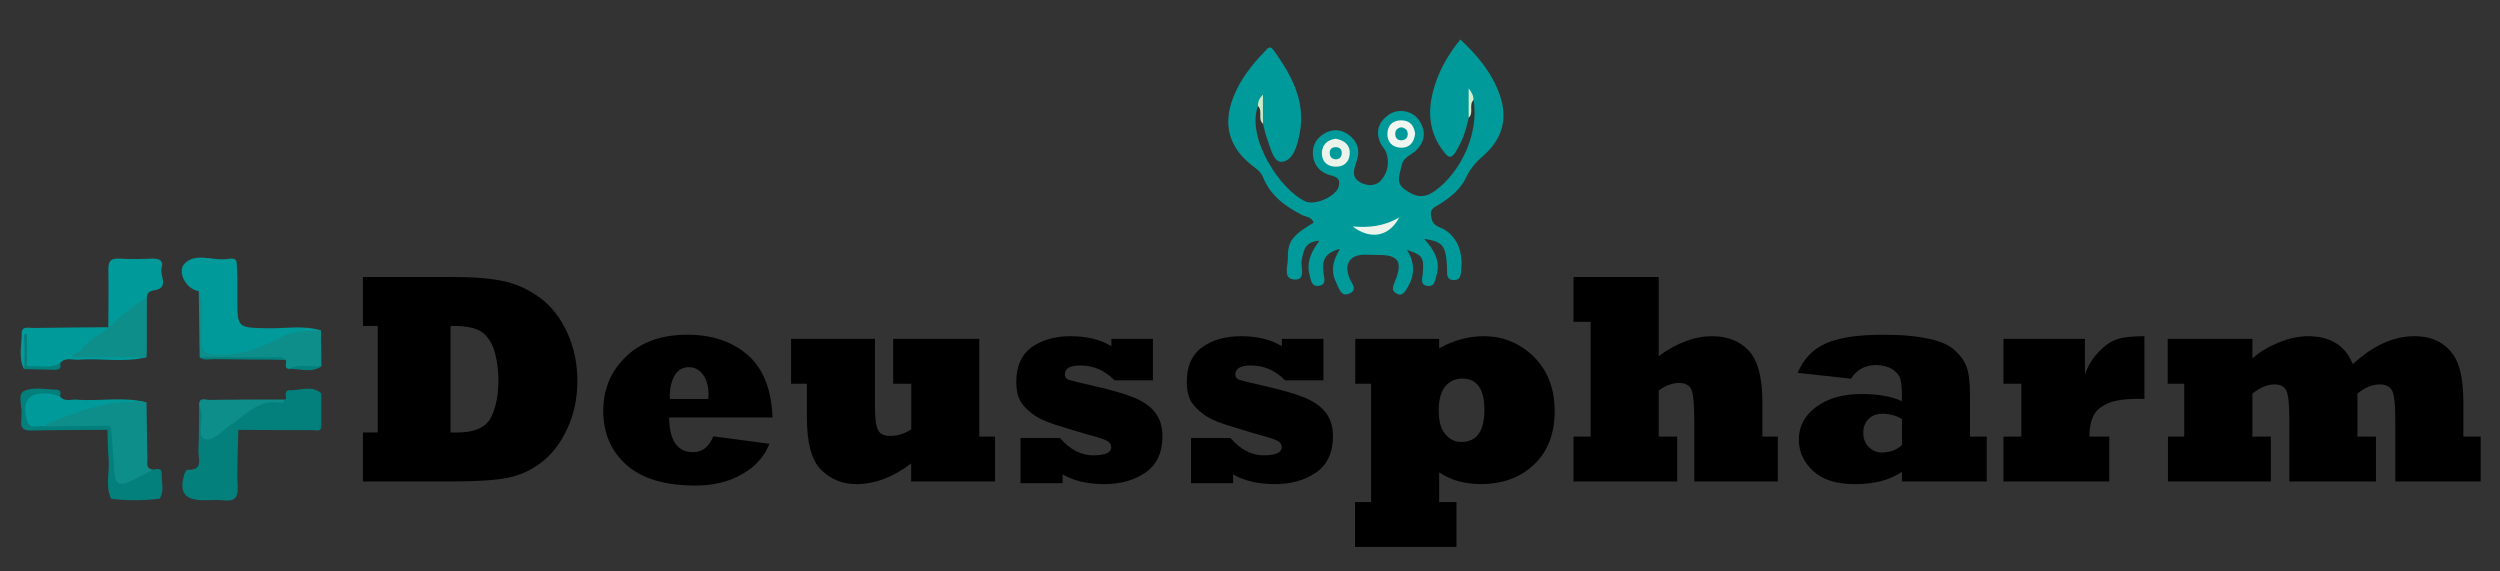 <?xml version="1.0" encoding="utf-8"?>
<!-- Generator: Adobe Illustrator 26.0.0, SVG Export Plug-In . SVG Version: 6.00 Build 0)  -->
<svg version="1.1" id="Layer_1" xmlns="http://www.w3.org/2000/svg" xmlns:xlink="http://www.w3.org/1999/xlink" x="0px" y="0px"
	 viewBox="0 0 498.21 113.79" style="enable-background:new 0 0 498.21 113.79;" xml:space="preserve">
<rect x="0" y="0" width="498.21" height="113.79" fill="#333333" stroke="none"/>
<g>
	<path style="fill:none;" d="M303.06,473.9c-153.08,0-306.16-0.01-459.25,0.06c-2.25,0-2.75-0.51-2.75-2.75
		c0.06-186.57,0.06-373.13,0-559.7c0-2.25,0.51-2.75,2.75-2.75c306.36,0.06,612.73,0.06,919.09,0c2.25,0,2.75,0.51,2.75,2.75
		c-0.06,186.57-0.06,373.13,0,559.7c0,2.25-0.51,2.75-2.75,2.75C609.62,473.89,456.34,473.9,303.06,473.9z"/>
	<g>
		<path style="fill:#037F7C;" d="M47.5,85.66c-0.07,3.77-0.31,7.55-0.13,11.32c0.11,2.36-0.73,2.97-2.87,2.73
			c-1.28-0.15-2.58-0.01-3.88-0.02c-3.83-0.02-4.97-1.53-3.89-5.18c0.1-0.34,0.4-0.91,0.58-0.9c3.34,0.2,2.16-2.28,2.23-3.86
			c0.14-2.98,0.1-5.96,0.14-8.94c1.84,0.82,1.14,2.51,1.19,3.84c0.08,1.86,0.69,2.03,2.13,1.09c1.5-0.98,3.01-1.94,4.38-3.08
			c2.38-1.98,4.92-3.29,8.15-2.66c0.45,0.09,0.99-0.04,1.4-0.38c0.29-0.59-0.46-1.5,0.57-1.86c2.11,0.92,4.41-0.21,6.53,0.63
			c0,2.2,0,4.4,0,6.6c-4.56,0.64-9.15,0.09-13.71,0.3C49.39,85.34,48.35,84.87,47.5,85.66z"/>
		<path style="fill:#019A9A;" d="M39.61,58.01c-2.53-0.33-4.51-3.97-2.69-5.63c2.21-2.01,5.48-0.42,8.26-0.75
			c0.7-0.08,1.89-0.39,1.98,0.7c0.2,2.37,0.14,4.77,0.14,7.15c0.01,5.9,0.01,5.79,5.83,5.94c3.61,0.09,7.26-0.66,10.84,0.42
			c-0.2,0.5-0.59,0.86-1.11,0.84c-3.32-0.14-6.21,1.19-9.07,2.59c-3.59,1.75-7.38,2.08-11.32,1.98c-2.14-0.05-2.66-0.85-2.64-2.86
			C39.85,64.94,40.18,61.46,39.61,58.01z"/>
		<path style="fill:#0E8E8B;" d="M29.2,80.18c0.06,3.73,0.1,7.46,0.18,11.18c0.02,0.9-0.4,2.07,1.13,2.22
			c-1.28,2.29-3.58,2.94-5.86,3.38c-1.68,0.32-2.5-0.76-2.47-2.48c0.05-2.93-0.2-5.86-0.3-8.79c-2.96-0.92-6-0.19-9-0.41
			c-1.47-0.11-2.95,0.13-4.42-0.14c-0.45-1.16,0.56-1.35,1.2-1.64C15.87,80.66,22.3,79.03,29.2,80.18z"/>
		<path style="fill:#019A9A;" d="M21.58,65.22c0.01-3.79,0.09-7.59,0.01-11.38c-0.03-1.61,0.33-2.41,2.13-2.3
			c2.19,0.13,4.39,0.08,6.59,0c1.35-0.05,2.34,0.37,1.9,1.8c-0.46,1.52,1.66,4-1.46,4.51c-1,0.17-1.42,0.47-1.48,1.4
			c-1.94,2.62-4.65,4.3-7.29,6.07C21.85,65.29,21.72,65.25,21.58,65.22z"/>
		<path style="fill:#019A9A;" d="M29.18,71.19c-4.49,1.12-9.05,0.14-13.57,0.49c-1.22,0.1-2.62-0.57-3.63,0.7
			c-1.96,1.8-4.31,0.58-6.47,0.83c-0.93-1.96-0.15-4.04-0.37-5.39c-0.06-1.05-0.7-0.57-0.33-0.71c0.56,1.83,0.11,3.7,0.25,5.55
			C5.1,73,5.01,73.3,4.79,73.55c-1.18-2.31-0.43-4.77-0.47-7.16c-0.02-1.48,1.47-1.02,2.35-1.03c4.97-0.09,9.94-0.11,14.9-0.15
			c0,0,0.09,0.07,0.09,0.07c-0.98,2.45-3.73,3-5.2,4.89c3.13,0.52,6.26,0.06,9.37,0.22C27,70.46,28.23,70.23,29.18,71.19z"/>
		<path style="fill:#0E8E8B;" d="M16.15,69.96c1.15-2.37,3.73-3.05,5.51-4.67c2.31-2.29,4.82-4.35,7.61-6.04
			c-0.01,3.79-0.01,7.57-0.02,11.36c-4.08,0.65-8.19,0.14-12.28,0.26C16.4,70.88,16.08,70.57,16.15,69.96z"/>
		<path style="fill:#0E8E8B;" d="M39.61,58.01c1.19,3.17,0.43,6.47,0.49,9.7c0.04,2.13,0.53,2.85,2.82,2.98
			c4.79,0.27,8.97-1.3,13.03-3.47c2.55-1.37,5.29-1.29,8.03-1.38c0.03,2.39,0.05,4.77,0.08,7.16c-2.12,0.79-4.38-0.18-6.51,0.55
			c-1.12-0.32-0.3-1.27-0.61-1.85c-4.64-0.47-9.29-0.06-13.94-0.22c-1.07-0.04-2.18,0.28-3.21-0.28
			C39.73,66.81,39.67,62.41,39.61,58.01z"/>
		<path style="fill:#019A9A;" d="M29.2,80.18c-7.49-0.75-14.18,1.91-20.83,4.79c-1.67,0.38-3.37,1.02-3.59-1.78
			c-0.34-4.45-0.04-5.14,3.04-5.05c1.39,0.04,3.03-0.74,4.13,0.85c0.91,1.16,2.19,0.56,3.31,0.65
			C19.89,80.02,24.59,78.99,29.2,80.18z"/>
		<path style="fill:#0E8E8B;" d="M56.94,79.62c-0.31,0.23-0.66,0.72-0.92,0.67c-4.45-0.86-7.02,2.38-10.15,4.47
			c-1.66,1.11-3.51,3.38-5.15,2.7c-1.46-0.61-0.29-3.45-0.57-5.27c-0.07-0.47-0.3-0.91-0.46-1.37c-0.11-1.83,1.32-1.11,2.09-1.12
			C46.83,79.61,51.88,79.63,56.94,79.62z"/>
		<path style="fill:#037F7C;" d="M22.17,85.58c0.2,2.76,0.45,5.51,0.59,8.27c0.13,2.59,0.95,3.15,3.31,2.04
			c1.51-0.71,2.96-1.53,4.44-2.31c0.76-0.12,1.75-0.4,1.71,0.81c-0.06,1.67,0.61,3.41-0.42,5c-3.22-0.52-6.44-0.58-9.66,0.02
			c-1.2-2.63-0.25-5.41-0.5-8.1c-0.17-1.87-0.16-3.76-0.22-5.64C21.63,85.36,21.89,85.33,22.17,85.58z"/>
		<path style="fill:#037F7C;" d="M22.17,85.58c-0.25,0.03-0.51,0.06-0.76,0.08C16.34,85.7,11.27,85.68,6.2,85.8
			c-1.62,0.04-2.16-0.57-1.94-2.08c0.04-0.29-0.03-0.6,0.01-0.89c0.26-1.71-0.94-4.25,0.61-4.95c1.81-0.82,4.28-0.28,6.45-0.21
			c0.78,0.02,0.84,0.69,0.6,1.33c-0.75-0.2-1.5-0.52-2.26-0.57c-4.05-0.29-5.41,1.49-4.27,5.44c0.51,1.75,1.91,0.89,2.95,1.12
			c4.28-0.04,8.57-0.06,12.85-0.16C21.91,84.8,22.08,85.04,22.17,85.58z"/>
		<path style="fill:#037F7C;" d="M39.79,71.21c4.87-0.01,9.74-0.02,14.61-0.01c0.87,0,1.81-0.25,2.54,0.5
			c-4.76-0.04-9.52-0.05-14.28-0.13C41.7,71.55,40.67,71.93,39.79,71.21z"/>
		<path style="fill:#037F7C;" d="M47.5,85.66c-0.14-1.36,0.91-0.63,1.31-0.63c5.08-0.06,10.15-0.04,15.23-0.04
			c-0.12,1.14-1.02,0.73-1.6,0.73C57.46,85.73,52.48,85.69,47.5,85.66z"/>
		<path style="fill:#0E8E8B;" d="M16.15,69.96c2.39,1.39,4.99,0.4,7.49,0.62c1.86,0.16,3.75,0.03,5.62,0.03
			c-0.02,0.19-0.05,0.39-0.07,0.58c-4.89,0-9.78,0-14.84,0C14.66,70.16,15.44,70.1,16.15,69.96z"/>
		<path style="fill:#037F7C;" d="M22.14,99.41c3.22-1.05,6.44-1.04,9.66-0.02C28.58,99.78,25.36,99.79,22.14,99.41z"/>
		<path style="fill:#037F7C;" d="M4.79,73.55c0.02-0.16,0.04-0.32,0.06-0.48C4.99,72.73,5.17,72.7,5.39,73
			c2.2-0.19,4.49,0.52,6.6-0.62c0.36,1.19-0.36,1.34-1.27,1.31C8.74,73.65,6.77,73.6,4.79,73.55z"/>
		<path style="fill:#037F7C;" d="M57.54,73.55c2.09-1.14,4.34-0.31,6.51-0.55C61.99,74.46,59.72,73.39,57.54,73.55z"/>
		<path style="fill:#037F7C;" d="M64.04,78.39c-2.17-0.31-4.46,0.69-6.53-0.63C59.69,77.91,62.01,76.63,64.04,78.39z"/>
		<path style="fill:#037F7C;" d="M5.39,73c-0.18,0.01-0.37,0.03-0.54,0.07c0-2.17,0-4.33,0-6.5c0.18-0.01,0.36-0.01,0.54-0.02
			C5.39,68.7,5.39,70.85,5.39,73z"/>
	</g>
	<g>
		<path style="fill:#019A9A;" d="M250.7,21.12c-2.41,6.35,4.51,16.86,9.5,19.03c1.93,0.84,6.19-1.06,6.62-3.09
			c0.41-1.95-1.19-1.89-2.35-2.35c-1.85-0.74-2.81-2.26-2.84-4.2c-0.02-1.7,0.83-3.06,2.33-3.92c1.63-0.94,3.28-0.84,4.78,0.25
			c1.71,1.24,2.35,2.95,1.7,4.99c-0.52,1.64-1.34,3.39,0.62,4.5c1.33,0.75,3.07,0.86,4.16-0.39c1.36-1.56,1.72-3.57,1.01-5.6
			c-0.22-0.64-0.81-1.14-1.1-1.76c-1.1-2.36-0.39-4.3,1.65-5.73c1.93-1.35,4.8-0.78,6.08,1.21c1.35,2.11,1.16,4.18-0.69,5.94
			c-0.98,0.94-2.5,1.31-2.82,2.91c-0.34,1.71-1.37,3.47,0.63,4.87c1.88,1.33,3.57,1.94,5.86,0.34c5.38-3.77,8.96-11.73,7.81-18.22
			c-0.06-0.08-0.13-0.15-0.19-0.23c-0.06-0.08-0.13-0.15-0.19-0.23c-0.89,1.23-0.04,2.72-0.58,4c-0.4,2.07-1.05,4.05-2.06,5.9
			c-1.39,2.54-1.83,2.54-3.51,0.06c-2.28-3.38-2.55-7.09-1.61-10.9c0.97-3.92,2.87-7.4,5.52-10.63c3.4,3.17,6.24,6.58,7.8,10.9
			c1.72,4.75,0.61,8.87-3.13,12.17c-1.44,1.27-2.66,2.54-3.48,4.33c-1.11,2.42-3.17,4.07-5.4,5.46c-0.89,0.55-1.9,0.8-1.63,2.39
			c0.22,1.29,0.68,1.75,1.83,2.23c3.02,1.25,4.55,4.41,4.2,8.17c-0.1,1.06-0.04,2.43-1.66,2.29c-1.41-0.13-1.15-1.36-1.19-2.34
			c-0.19-4.52-0.75-5.29-4.55-5.87c1.94,2.19,3.31,4.4,2.46,7.24c-0.3,1.01-0.39,2.44-1.94,2.12c-1.39-0.29-0.87-1.52-0.8-2.48
			c0.25-3.2-0.03-3.66-3.15-4.68c1.63,2.64,1.55,5.1,0.12,7.46c-0.5,0.82-1,1.94-2.28,1.2c-1.03-0.6-0.6-1.45-0.24-2.34
			c1.66-4.11,0.68-5.44-3.79-5.31c-0.7,0.02-1.39-0.07-2.09-0.07c-3.1-0.01-4.32,1.79-3.18,4.7c0.4,1.03,1.72,2.26,0.03,3.04
			c-1.77,0.82-2.09-1.07-2.63-2.09c-1.13-2.14-0.84-4.35,0.71-6.78c-3.31,0.76-3.59,2.63-3.28,4.89c0.13,0.94,0.58,2.19-0.85,2.45
			c-1.56,0.29-1.67-1.16-1.93-2.15c-0.64-2.39,0.2-4.5,1.96-6.83c-3,0.19-3.15,2.05-3.53,3.86c-0.29,1.39,0.96,3.93-1.37,3.88
			c-2.44-0.06-1.37-2.66-1.4-4.14c-0.05-3.51,0.86-4.61,5.14-7.2c-0.36-1.16-1.54-1.14-2.36-1.56c-3.38-1.71-6.28-3.9-7.74-7.54
			c-0.44-1.1-1.36-1.67-2.22-2.34c-4.57-3.62-5.8-8.15-3.68-13.56c1.37-3.5,3.63-6.4,6.22-9.06c0.49-0.51,0.99-1.45,1.83-0.28
			c3.57,4.96,6.42,10.17,5.17,16.59c-0.46,2.35-1.24,5.41-3.57,5.63c-1.66,0.16-2.34-3.06-3.04-4.99c-0.3-0.84-0.47-1.73-0.7-2.6
			c-0.37-1.1-0.03-2.25-0.23-3.37C251.34,20.68,251.12,20.47,250.7,21.12z"/>
		<path style="fill:#CCEBC7;" d="M250.7,21.12c-0.03-0.78,0.21-1.45,0.98-2.28c0,2.12,0,3.97,0,5.83
			C250.6,23.7,251.71,22.12,250.7,21.12z"/>
		<path style="fill:#D2EFCC;" d="M292.68,23.47c0-1.84,0-3.67,0-5.86c0.69,0.88,0.98,1.54,0.96,2.32
			C292.65,20.93,293.76,22.49,292.68,23.47z"/>
		<path style="fill:#EBF3EB;" d="M266.18,27.64c1.81,0.33,2.91,1.31,2.8,3.02c-0.11,1.69-1.22,2.67-3.02,2.55
			c-1.67-0.11-2.56-1.21-2.53-2.74C263.46,28.77,264.61,27.86,266.18,27.64z"/>
		<path style="fill:#F1F6F1;" d="M282.01,26.67c-0.25,1.85-1.19,2.86-2.95,2.76c-1.6-0.09-2.58-1.15-2.58-2.69
			c0-1.68,0.98-2.77,2.78-2.76C281.08,24,281.83,25.13,282.01,26.67z"/>
		<path style="fill:#ECF3ED;" d="M269.56,45.13c3.1,0.25,6.1,0.06,9.3-1.81C276.78,47.23,273.09,47.82,269.56,45.13z"/>
		<path style="fill:#019A9A;" d="M267.39,30.62c-0.07,0.68-0.48,1.2-1.32,1.12c-0.66-0.06-1.05-0.52-1.07-1.21
			c-0.03-0.91,0.53-1.24,1.32-1.2C267,29.37,267.42,29.76,267.39,30.62z"/>
		<path style="fill:#019A9A;" d="M279.22,25.37c0.77,0.1,1.31,0.51,1.32,1.33c0.01,0.85-0.58,1.27-1.35,1.26
			c-0.66-0.01-1.09-0.44-1.14-1.13C277.99,26.01,278.4,25.53,279.22,25.37z"/>
	</g>
</g>
<g>
	<path d="M89.78,95.95H72.33v-9.76h2.94V64.95h-2.94V55.2h17.96c4.1,0,7.44,0.27,10.03,0.82c2.61,0.55,5.06,1.67,7.36,3.37
		c2.28,1.72,4.08,4.04,5.39,6.97c0.65,1.41,1.14,2.91,1.48,4.51c0.34,1.6,0.51,3.28,0.51,5.04c0,3.54-0.69,6.76-2.08,9.67
		c-1.37,2.89-3.1,5.11-5.2,6.65c-2.05,1.54-4.3,2.55-6.74,3.02C98.62,95.71,94.86,95.95,89.78,95.95z M89.78,64.95v21.24h1.38
		c3.42,0,5.64-0.99,6.66-2.96c1.01-1.97,1.51-4.45,1.51-7.44c0-1.8-0.22-3.57-0.65-5.33c-0.45-1.76-1.24-3.12-2.37-4.07
		c-1.11-0.96-3.11-1.44-5.99-1.44H89.78z"/>
	<path d="M142.14,86.95l11.19,1.49c-0.5,1.27-1.2,2.41-2.1,3.41c-0.9,1.01-2,1.88-3.29,2.62c-2.61,1.52-5.73,2.29-9.36,2.29
		c-6.09,0-10.68-1.38-13.75-4.13c-3.07-2.73-4.61-6.32-4.61-10.75c0-4.34,1.52-7.95,4.56-10.84c3-2.89,7.07-4.34,12.21-4.34
		c4.94,0,8.97,1.37,12.08,4.1c3.06,2.71,4.68,6.85,4.88,12.39h-20.6c0.05,4.61,1.64,6.91,4.75,6.91
		C139.96,90.12,141.31,89.06,142.14,86.95z M133.51,79.51h7.63c0.04-0.59,0.05-0.92,0.05-1c0-1.54-0.36-2.82-1.08-3.84
		c-0.72-1-1.67-1.49-2.86-1.49c-1.22,0-2.16,0.55-2.8,1.64c-0.65,1.11-0.97,2.48-0.97,4.1C133.48,79.14,133.49,79.34,133.51,79.51z"
		/>
	<path d="M160.8,76.47h-3.15v-8.94h16.72v13.54c0,2.29,0.2,3.82,0.59,4.6c0.38,0.8,1.19,1.2,2.43,1.2c1.51,0,2.91-0.44,4.21-1.32
		v-9.08H178v-8.94h17.15v19.48h3.15v8.94h-16.72v-3.6c-3.58,2.75-7.24,4.13-10.97,4.13c-2.68,0-4.98-0.93-6.9-2.78
		c-1.94-1.86-2.91-5.35-2.91-10.49V76.47z"/>
	<path d="M211.75,96.3h-8.38v-9.02h7.85c2.01,2.3,4.21,3.46,6.61,3.46c2.41,0,3.61-0.54,3.61-1.61c0-0.55-0.26-0.97-0.78-1.26
		c-0.54-0.31-1.97-0.77-4.29-1.38c-1.87-0.55-3.94-1.18-6.2-1.9c-1.96-0.61-3.5-1.37-4.64-2.29c-1.17-0.92-1.95-1.82-2.35-2.7
		c-0.43-0.88-0.65-2.03-0.65-3.46c0-3.14,1.02-5.46,3.07-6.94c2.03-1.46,4.61-2.2,7.74-2.2c3.24,0,5.95,0.66,8.14,1.99v-1.46h8.28
		v8.26h-7.66c-1.91-1.97-4.17-2.96-6.79-2.96c-2.07,0-3.1,0.6-3.1,1.79c0,0.57,0.31,0.94,0.92,1.11c0.52,0.18,2.25,0.6,5.18,1.26
		c3.33,0.76,5.92,1.52,7.79,2.29c1.85,0.76,3.24,1.77,4.18,3.02c0.92,1.25,1.38,2.78,1.38,4.6c0,3.28-1.12,5.7-3.37,7.27
		c-2.23,1.54-4.98,2.31-8.25,2.31c-3.25,0-6.01-0.64-8.28-1.93V96.3z"/>
	<path d="M245.73,96.3h-8.38v-9.02h7.85c2.01,2.3,4.21,3.46,6.61,3.46c2.41,0,3.61-0.54,3.61-1.61c0-0.55-0.26-0.97-0.78-1.26
		c-0.54-0.31-1.97-0.77-4.29-1.38c-1.87-0.55-3.94-1.18-6.2-1.9c-1.96-0.61-3.5-1.37-4.64-2.29c-1.17-0.92-1.95-1.82-2.35-2.7
		c-0.43-0.88-0.65-2.03-0.65-3.46c0-3.14,1.02-5.46,3.07-6.94c2.03-1.46,4.61-2.2,7.74-2.2c3.24,0,5.95,0.66,8.14,1.99v-1.46h8.28
		v8.26h-7.66c-1.91-1.97-4.17-2.96-6.79-2.96c-2.07,0-3.1,0.6-3.1,1.79c0,0.57,0.31,0.94,0.92,1.11c0.52,0.18,2.25,0.6,5.18,1.26
		c3.33,0.76,5.92,1.52,7.79,2.29c1.85,0.76,3.24,1.77,4.18,3.02c0.92,1.25,1.38,2.78,1.38,4.6c0,3.28-1.12,5.7-3.37,7.27
		c-2.23,1.54-4.98,2.31-8.25,2.31c-3.25,0-6.01-0.64-8.28-1.93V96.3z"/>
	<path d="M270.08,76.47v-8.94h16.72v1.9c2.88-1.62,5.83-2.43,8.87-2.43c3.88,0,7.22,1.37,10,4.1c2.77,2.75,4.15,6.36,4.15,10.81
		c0,4.49-1.36,8.04-4.07,10.63c-2.73,2.62-6.28,3.93-10.65,3.93c-3.24,0-6-0.78-8.3-2.34v5.92h3.45v8.94h-20.22v-8.94h3.21V76.47
		H270.08z M286.71,81.86c0,2.05,0.43,3.59,1.29,4.63c0.84,1.05,1.91,1.58,3.21,1.58c3.07,0,4.61-2.13,4.61-6.39
		c0-4.16-1.47-6.24-4.42-6.24c-1.35,0-2.46,0.51-3.34,1.52C287.16,78,286.71,79.63,286.71,81.86z"/>
	<path d="M334.22,95.95h-20.65v-8.94h3.42V64.13h-3.42V55.2h16.99v15.76c3.61-2.64,7.16-3.96,10.65-3.96c3.07,0,5.51,0.97,7.31,2.9
		c1.8,1.95,2.7,5.4,2.7,10.34v6.77h3.07v8.94h-16.64V84.32c0-3.54-0.19-5.75-0.57-6.65c-0.4-0.9-1.22-1.35-2.48-1.35
		c-1.31,0-2.66,0.5-4.04,1.49v9.2h3.67V95.95z"/>
	<path d="M368.87,75.47l-10.62-1.17c1.17-2.79,3.06-4.76,5.66-5.89c2.57-1.13,6.36-1.7,11.38-1.7c1.85,0,3.51,0.06,4.97,0.19
		c1.46,0.13,2.77,0.32,3.92,0.57c2.39,0.49,4.16,1.24,5.31,2.26c1.15,1.04,1.95,2.15,2.4,3.34c0.47,1.23,0.7,3.14,0.7,5.74v8.2h3.34
		v8.94h-16.91v-1.93c-2.34,1.64-5.46,2.46-9.38,2.46c-3.68,0-6.46-0.88-8.33-2.64c-1.89-1.76-2.83-3.84-2.83-6.24
		c0-2.66,1.16-4.83,3.48-6.53c2.3-1.7,5.3-2.55,9-2.55c3.38,0,6.07,0.48,8.06,1.44V79.1c0-1.76-0.12-2.99-0.35-3.69
		c-0.25-0.74-0.81-1.38-1.67-1.9c-0.9-0.51-1.94-0.76-3.13-0.76C371.71,72.74,370.03,73.65,368.87,75.47z M379.03,88.68V83.5
		c-1.2-0.7-2.48-1.05-3.83-1.05c-1.19,0-2.13,0.35-2.83,1.05c-0.7,0.72-1.05,1.64-1.05,2.75c0,1.15,0.36,2.09,1.08,2.81
		c0.74,0.74,1.58,1.11,2.54,1.11C376.62,90.18,377.99,89.68,379.03,88.68z"/>
	<path d="M420.34,95.95h-21.08v-8.94h3.56V76.47h-3.56v-8.94h16.23v7.12c0.61-1.78,1.55-3.31,2.83-4.6c1.22-1.27,2.46-2.1,3.72-2.49
		c1.2-0.37,2.98-0.56,5.31-0.56v12.51c-0.31-0.02-0.68-0.03-1.13-0.03c-2.77,0-4.83,0.3-6.17,0.91c-1.4,0.62-2.35,1.45-2.86,2.46
		c-0.52,1.05-0.79,2.44-0.81,4.16h3.96V95.95z"/>
	<path d="M452.53,95.95h-20.49v-8.94h3.24V76.47h-3.29v-8.94h16.88v3.9c1.29-1.19,2.99-2.23,5.1-3.11c2.08-0.88,4.08-1.32,5.99-1.32
		c4.44,0,7.42,1.86,8.92,5.57c4.01-3.71,8.1-5.57,12.27-5.57c2.28,0,4.16,0.53,5.64,1.58c1.51,1.07,2.57,2.5,3.18,4.28
		c0.63,1.84,0.94,4.41,0.94,7.73v6.42h3.45v8.94h-17.01V83.73c0-3.18-0.22-5.17-0.67-5.95s-1.26-1.17-2.43-1.17
		c-1.47,0-2.96,0.61-4.45,1.82v8.58h3.69v8.94h-17.26V83.79c0-3.12-0.2-5.11-0.59-5.95c-0.4-0.82-1.2-1.23-2.4-1.23
		c-1.38,0-2.84,0.61-4.37,1.82v8.58h3.67V95.95z"/>
</g>
</svg>
